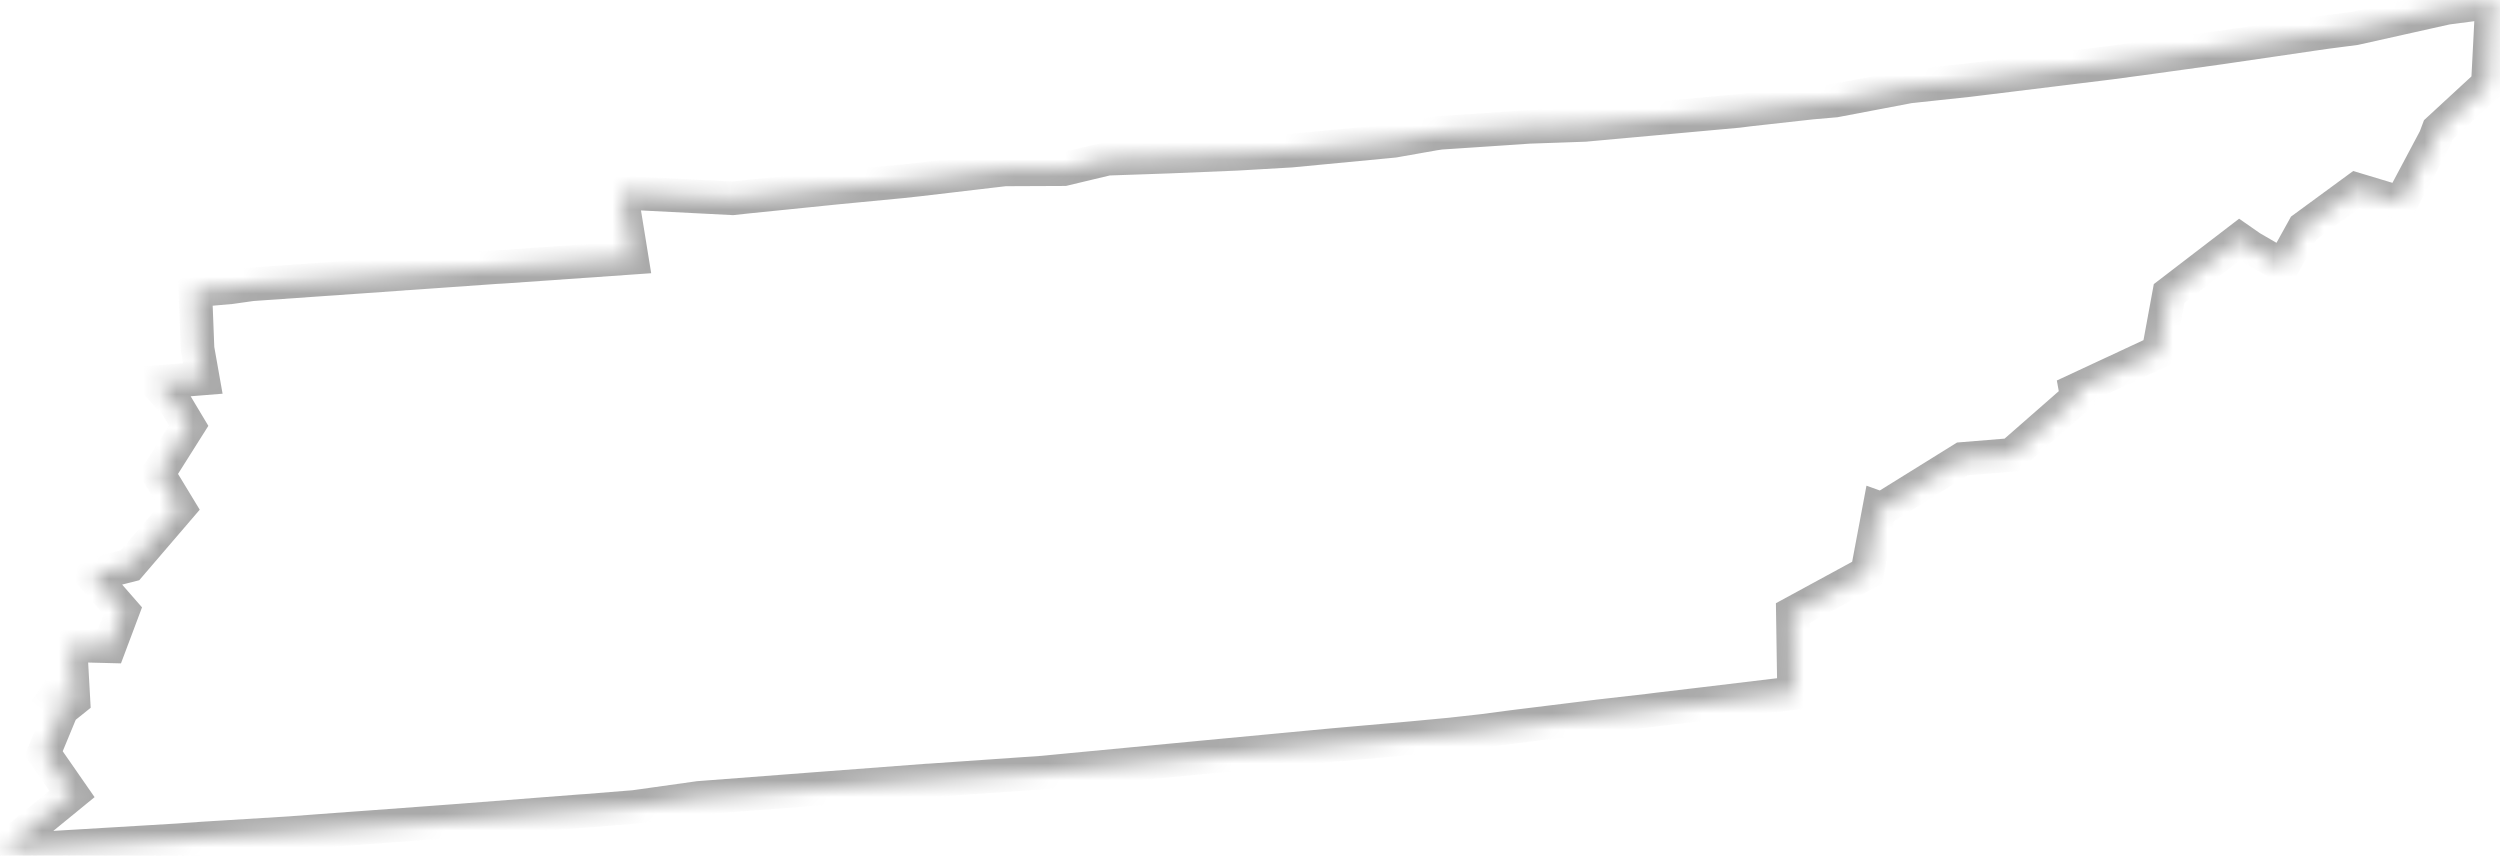 ﻿<?xml version="1.0" encoding="utf-8"?>
<svg version="1.1" xmlns:xlink="http://www.w3.org/1999/xlink" width="149px" height="51px" xmlns="http://www.w3.org/2000/svg">
  <defs>
    <mask fill="white" id="clip2481">
      <path d="M 49.909 11.179  L 53.759 10.81  L 54.697 10.708  L 59.883 10.098  L 63.407 10.083  L 66.01 9.461  L 69.644 9.336  L 73.706 9.168  L 76.938 8.981  L 83.074 8.395  L 85.506 7.966  L 85.86 7.915  L 91.125 7.562  L 94.457 7.446  L 94.583 7.434  L 103.609 6.613  L 104.208 6.536  L 107.978 6.117  L 109.371 5.996  L 113.786 5.156  L 117.321 4.777  L 125.788 3.737  L 128.473 3.373  L 132.32 2.839  L 137.782 2.038  L 138.661 1.912  L 140.352 1.692  L 145.828 0.469  L 148.951 0.061  L 148.502 0.648  L 148.276 5.012  L 145.323 7.737  L 145.137 8.233  L 143.087 12.092  L 140.439 11.293  L 137.312 13.586  L 136.06 15.847  L 134.158 14.746  L 133.479 14.273  L 129.28 17.493  L 128.642 20.961  L 123.709 23.258  L 123.788 23.693  L 119.884 27.112  L 116.962 27.351  L 112.155 30.337  L 112.007 30.284  L 111.283 34.133  L 106.853 36.541  L 106.926 41.308  L 101.598 41.948  L 98.854 42.274  L 98.21 42.355  L 95.229 42.696  L 90.152 43.323  L 88.393 43.556  L 86.446 43.773  L 84.11 43.993  L 79.492 44.401  L 71.54 45.15  L 71.385 45.166  L 63.093 45.954  L 62.172 46.043  L 55.464 46.509  L 55.227 46.521  L 48.382 47.039  L 41.647 47.554  L 37.824 48.091  L 34.916 48.326  L 34.601 48.346  L 27.354 48.909  L 26.708 48.957  L 23.234 49.215  L 20.003 49.451  L 17.246 49.657  L 12.031 49.977  L 10.6 50.08  L 0.15 50.704  L 4.288 47.321  L 2.605 44.897  L 3.789 42.034  L 2.512 41.007  L 4.158 41.902  L 4.377 41.726  L 4.194 38.459  L 6.524 38.519  L 7.318 36.407  L 5.455 34.274  L 7.745 33.691  L 10.673 30.277  L 9.434 28.235  L 11.244 25.367  L 10.527 24.169  L 9.259 22.783  L 12.089 22.556  L 11.775 20.786  L 11.638 17.281  L 12.596 17.223  L 13.757 17.121  L 15.014 16.944  L 23.971 16.317  L 24.108 16.303  L 24.282 16.294  L 29.532 15.924  L 30.016 15.897  L 37.648 15.363  L 37.017 11.48  L 43.667 11.82  L 44.585 11.72  L 49.909 11.179  Z " fill-rule="evenodd" />
    </mask>
  </defs>
  <g transform="matrix(1 0 0 1 -1021 -317 )">
    <path d="M 49.909 11.179  L 53.759 10.81  L 54.697 10.708  L 59.883 10.098  L 63.407 10.083  L 66.01 9.461  L 69.644 9.336  L 73.706 9.168  L 76.938 8.981  L 83.074 8.395  L 85.506 7.966  L 85.86 7.915  L 91.125 7.562  L 94.457 7.446  L 94.583 7.434  L 103.609 6.613  L 104.208 6.536  L 107.978 6.117  L 109.371 5.996  L 113.786 5.156  L 117.321 4.777  L 125.788 3.737  L 128.473 3.373  L 132.32 2.839  L 137.782 2.038  L 138.661 1.912  L 140.352 1.692  L 145.828 0.469  L 148.951 0.061  L 148.502 0.648  L 148.276 5.012  L 145.323 7.737  L 145.137 8.233  L 143.087 12.092  L 140.439 11.293  L 137.312 13.586  L 136.06 15.847  L 134.158 14.746  L 133.479 14.273  L 129.28 17.493  L 128.642 20.961  L 123.709 23.258  L 123.788 23.693  L 119.884 27.112  L 116.962 27.351  L 112.155 30.337  L 112.007 30.284  L 111.283 34.133  L 106.853 36.541  L 106.926 41.308  L 101.598 41.948  L 98.854 42.274  L 98.21 42.355  L 95.229 42.696  L 90.152 43.323  L 88.393 43.556  L 86.446 43.773  L 84.11 43.993  L 79.492 44.401  L 71.54 45.15  L 71.385 45.166  L 63.093 45.954  L 62.172 46.043  L 55.464 46.509  L 55.227 46.521  L 48.382 47.039  L 41.647 47.554  L 37.824 48.091  L 34.916 48.326  L 34.601 48.346  L 27.354 48.909  L 26.708 48.957  L 23.234 49.215  L 20.003 49.451  L 17.246 49.657  L 12.031 49.977  L 10.6 50.08  L 0.15 50.704  L 4.288 47.321  L 2.605 44.897  L 3.789 42.034  L 2.512 41.007  L 4.158 41.902  L 4.377 41.726  L 4.194 38.459  L 6.524 38.519  L 7.318 36.407  L 5.455 34.274  L 7.745 33.691  L 10.673 30.277  L 9.434 28.235  L 11.244 25.367  L 10.527 24.169  L 9.259 22.783  L 12.089 22.556  L 11.775 20.786  L 11.638 17.281  L 12.596 17.223  L 13.757 17.121  L 15.014 16.944  L 23.971 16.317  L 24.108 16.303  L 24.282 16.294  L 29.532 15.924  L 30.016 15.897  L 37.648 15.363  L 37.017 11.48  L 43.667 11.82  L 44.585 11.72  L 49.909 11.179  Z " fill-rule="nonzero" fill="#f2fbe3" stroke="none" fill-opacity="0" transform="matrix(1 0 0 1 1021 317 )" />
    <path d="M 49.909 11.179  L 53.759 10.81  L 54.697 10.708  L 59.883 10.098  L 63.407 10.083  L 66.01 9.461  L 69.644 9.336  L 73.706 9.168  L 76.938 8.981  L 83.074 8.395  L 85.506 7.966  L 85.86 7.915  L 91.125 7.562  L 94.457 7.446  L 94.583 7.434  L 103.609 6.613  L 104.208 6.536  L 107.978 6.117  L 109.371 5.996  L 113.786 5.156  L 117.321 4.777  L 125.788 3.737  L 128.473 3.373  L 132.32 2.839  L 137.782 2.038  L 138.661 1.912  L 140.352 1.692  L 145.828 0.469  L 148.951 0.061  L 148.502 0.648  L 148.276 5.012  L 145.323 7.737  L 145.137 8.233  L 143.087 12.092  L 140.439 11.293  L 137.312 13.586  L 136.06 15.847  L 134.158 14.746  L 133.479 14.273  L 129.28 17.493  L 128.642 20.961  L 123.709 23.258  L 123.788 23.693  L 119.884 27.112  L 116.962 27.351  L 112.155 30.337  L 112.007 30.284  L 111.283 34.133  L 106.853 36.541  L 106.926 41.308  L 101.598 41.948  L 98.854 42.274  L 98.21 42.355  L 95.229 42.696  L 90.152 43.323  L 88.393 43.556  L 86.446 43.773  L 84.11 43.993  L 79.492 44.401  L 71.54 45.15  L 71.385 45.166  L 63.093 45.954  L 62.172 46.043  L 55.464 46.509  L 55.227 46.521  L 48.382 47.039  L 41.647 47.554  L 37.824 48.091  L 34.916 48.326  L 34.601 48.346  L 27.354 48.909  L 26.708 48.957  L 23.234 49.215  L 20.003 49.451  L 17.246 49.657  L 12.031 49.977  L 10.6 50.08  L 0.15 50.704  L 4.288 47.321  L 2.605 44.897  L 3.789 42.034  L 2.512 41.007  L 4.158 41.902  L 4.377 41.726  L 4.194 38.459  L 6.524 38.519  L 7.318 36.407  L 5.455 34.274  L 7.745 33.691  L 10.673 30.277  L 9.434 28.235  L 11.244 25.367  L 10.527 24.169  L 9.259 22.783  L 12.089 22.556  L 11.775 20.786  L 11.638 17.281  L 12.596 17.223  L 13.757 17.121  L 15.014 16.944  L 23.971 16.317  L 24.108 16.303  L 24.282 16.294  L 29.532 15.924  L 30.016 15.897  L 37.648 15.363  L 37.017 11.48  L 43.667 11.82  L 44.585 11.72  L 49.909 11.179  Z " stroke-width="2" stroke="#aaaaaa" fill="none" transform="matrix(1 0 0 1 1021 317 )" mask="url(#clip2481)" />
  </g>
</svg>